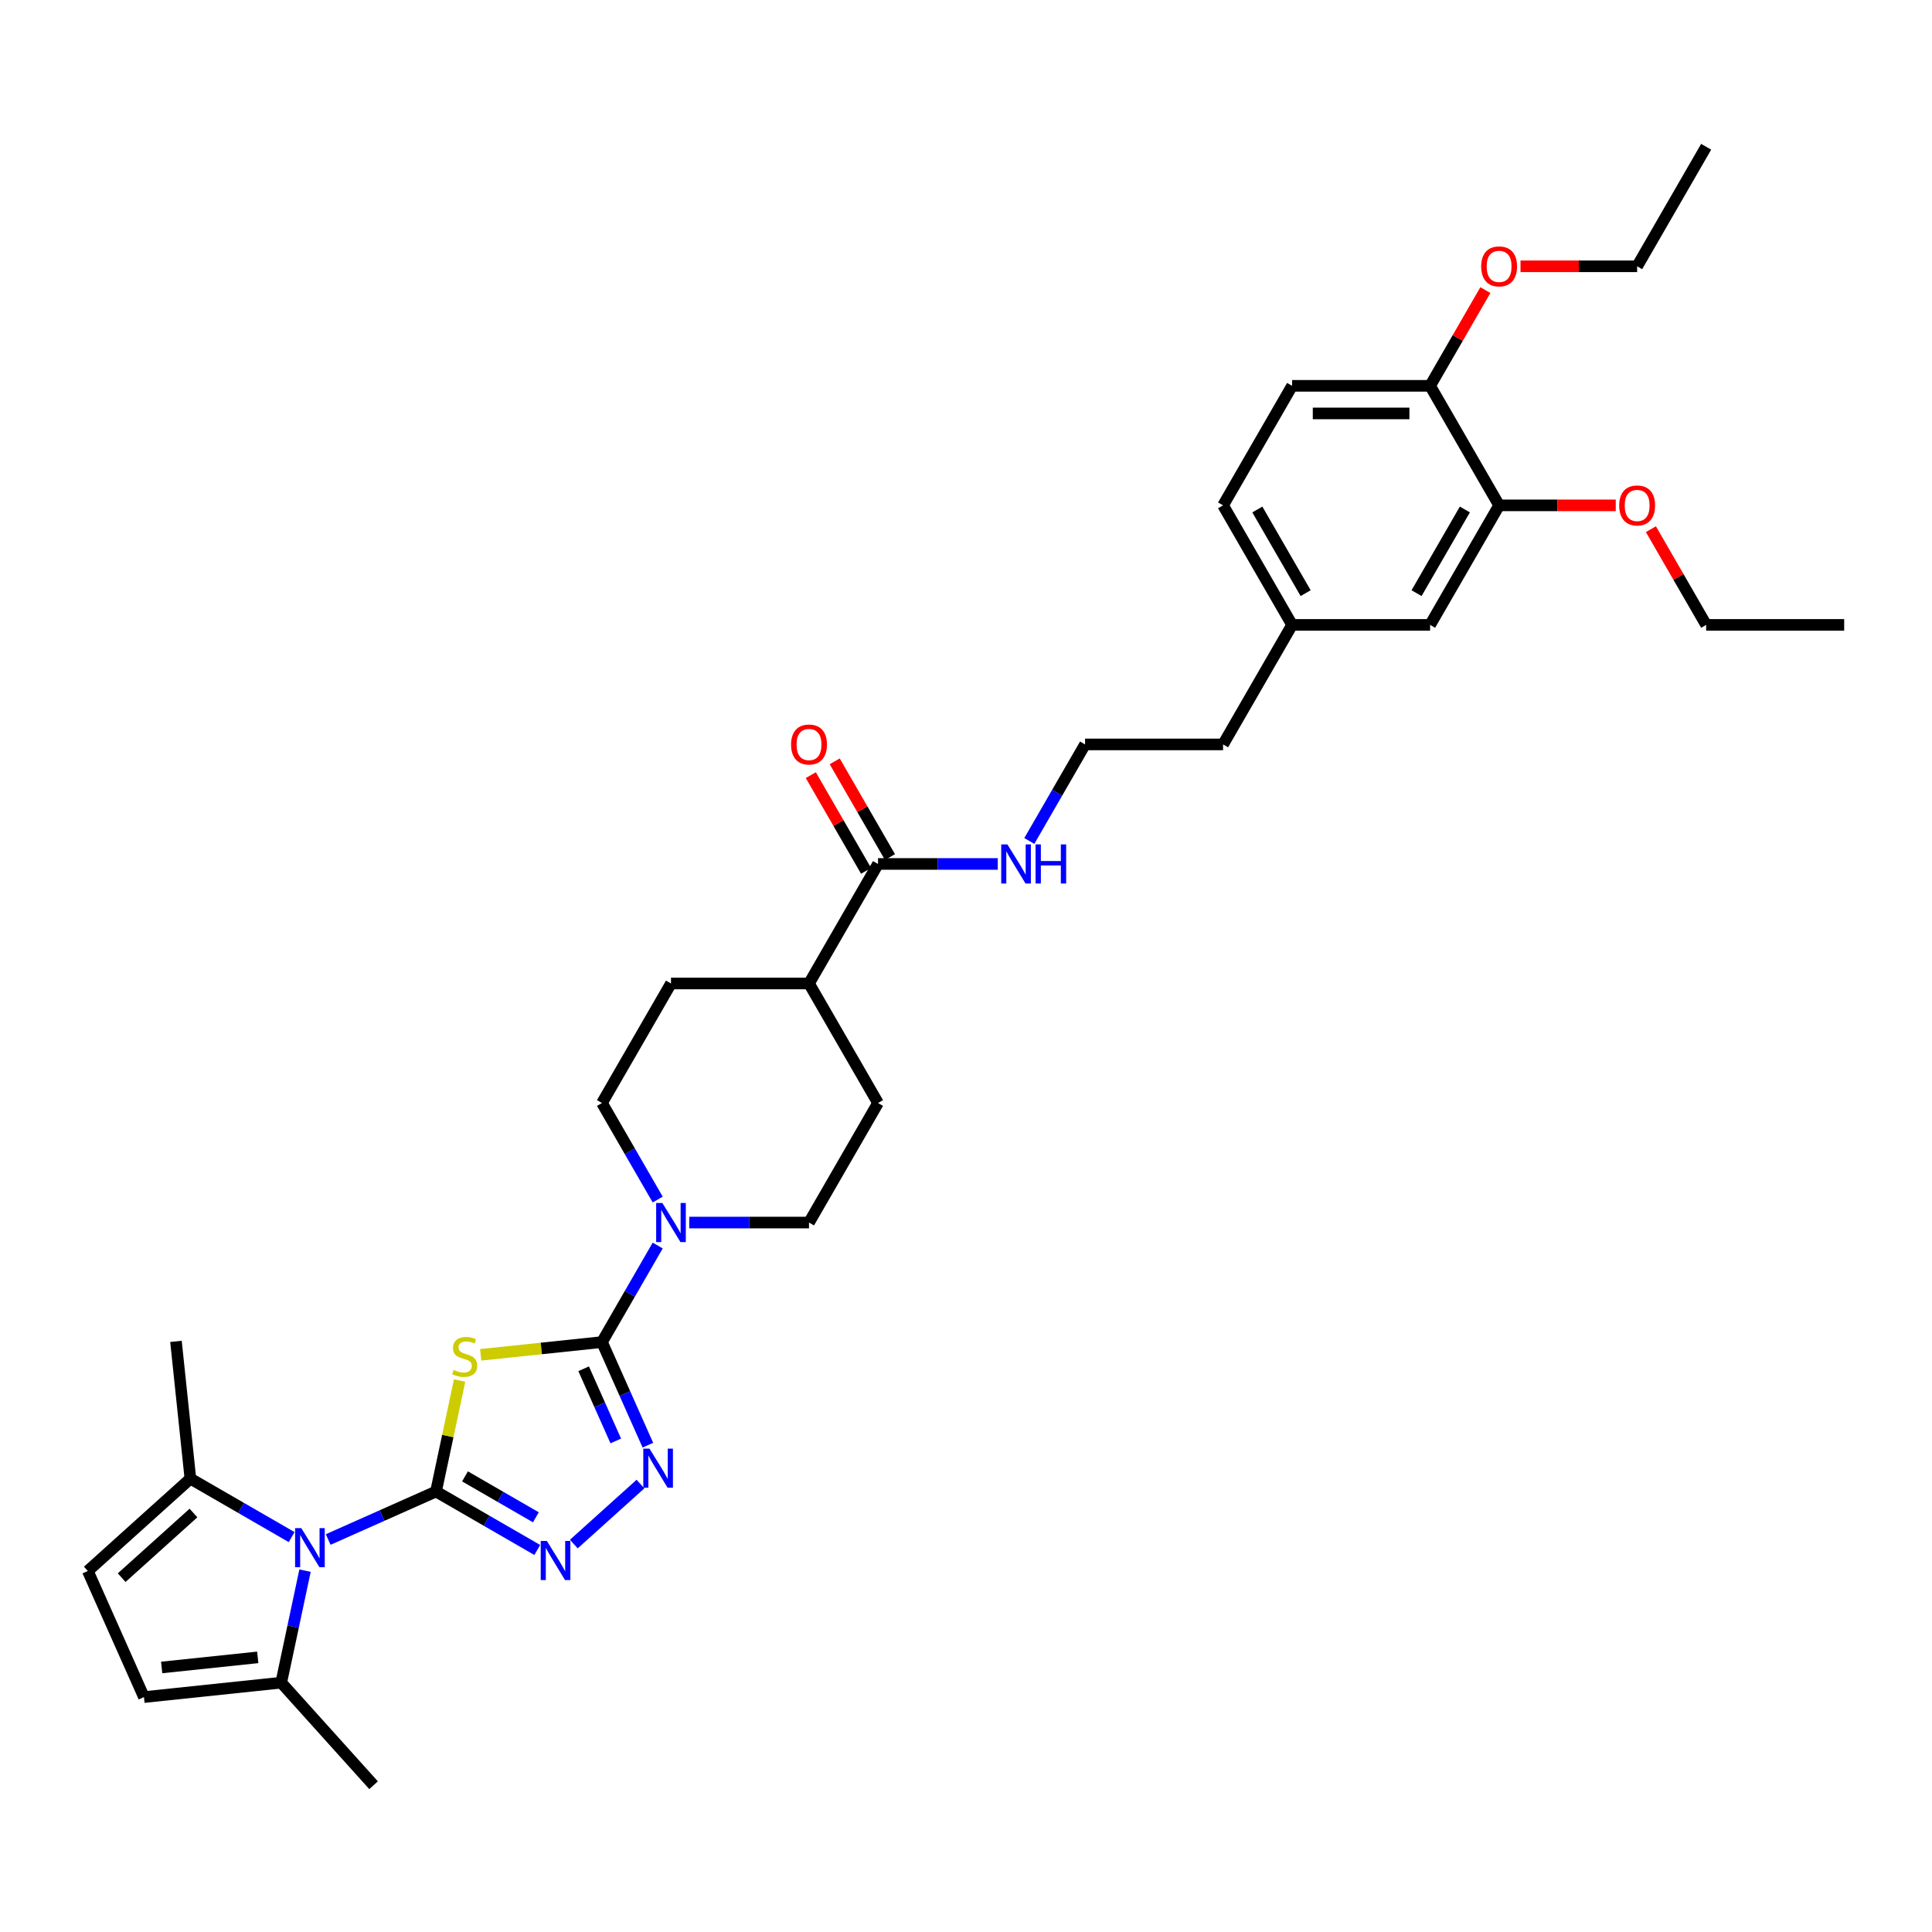 <?xml version='1.0' encoding='iso-8859-1'?>
<svg version='1.1' baseProfile='full'
              xmlns='http://www.w3.org/2000/svg'
                      xmlns:rdkit='http://www.rdkit.org/xml'
                      xmlns:xlink='http://www.w3.org/1999/xlink'
                  xml:space='preserve'
width='1000px' height='1000px' viewBox='0 0 1000 1000'>
<!-- END OF HEADER -->
<rect style='opacity:1.0;fill:#FFFFFF;stroke:none' width='1000' height='1000' x='0' y='0'> </rect>
<path class='bond-0' d='M 225.679,772.006 L 231.786,743.275' style='fill:none;fill-rule:evenodd;stroke:#000000;stroke-width:6px;stroke-linecap:butt;stroke-linejoin:miter;stroke-opacity:1' />
<path class='bond-0' d='M 231.786,743.275 L 237.893,714.543' style='fill:none;fill-rule:evenodd;stroke:#CCCC00;stroke-width:6px;stroke-linecap:butt;stroke-linejoin:miter;stroke-opacity:1' />
<path class='bond-2' d='M 225.679,772.006 L 197.776,784.429' style='fill:none;fill-rule:evenodd;stroke:#000000;stroke-width:6px;stroke-linecap:butt;stroke-linejoin:miter;stroke-opacity:1' />
<path class='bond-2' d='M 197.776,784.429 L 169.873,796.852' style='fill:none;fill-rule:evenodd;stroke:#0000FF;stroke-width:6px;stroke-linecap:butt;stroke-linejoin:miter;stroke-opacity:1' />
<path class='bond-3' d='M 225.679,772.006 L 251.884,787.136' style='fill:none;fill-rule:evenodd;stroke:#000000;stroke-width:6px;stroke-linecap:butt;stroke-linejoin:miter;stroke-opacity:1' />
<path class='bond-3' d='M 251.884,787.136 L 278.089,802.265' style='fill:none;fill-rule:evenodd;stroke:#0000FF;stroke-width:6px;stroke-linecap:butt;stroke-linejoin:miter;stroke-opacity:1' />
<path class='bond-3' d='M 240.684,764.171 L 259.028,774.762' style='fill:none;fill-rule:evenodd;stroke:#000000;stroke-width:6px;stroke-linecap:butt;stroke-linejoin:miter;stroke-opacity:1' />
<path class='bond-3' d='M 259.028,774.762 L 277.372,785.353' style='fill:none;fill-rule:evenodd;stroke:#0000FF;stroke-width:6px;stroke-linecap:butt;stroke-linejoin:miter;stroke-opacity:1' />
<path class='bond-1' d='M 248.805,701.257 L 280.193,697.958' style='fill:none;fill-rule:evenodd;stroke:#CCCC00;stroke-width:6px;stroke-linecap:butt;stroke-linejoin:miter;stroke-opacity:1' />
<path class='bond-1' d='M 280.193,697.958 L 311.581,694.659' style='fill:none;fill-rule:evenodd;stroke:#000000;stroke-width:6px;stroke-linecap:butt;stroke-linejoin:miter;stroke-opacity:1' />
<path class='bond-5' d='M 311.581,694.659 L 326.005,669.676' style='fill:none;fill-rule:evenodd;stroke:#000000;stroke-width:6px;stroke-linecap:butt;stroke-linejoin:miter;stroke-opacity:1' />
<path class='bond-5' d='M 326.005,669.676 L 340.43,644.692' style='fill:none;fill-rule:evenodd;stroke:#0000FF;stroke-width:6px;stroke-linecap:butt;stroke-linejoin:miter;stroke-opacity:1' />
<path class='bond-34' d='M 311.581,694.659 L 323.46,721.34' style='fill:none;fill-rule:evenodd;stroke:#000000;stroke-width:6px;stroke-linecap:butt;stroke-linejoin:miter;stroke-opacity:1' />
<path class='bond-34' d='M 323.46,721.34 L 335.339,748.021' style='fill:none;fill-rule:evenodd;stroke:#0000FF;stroke-width:6px;stroke-linecap:butt;stroke-linejoin:miter;stroke-opacity:1' />
<path class='bond-34' d='M 302.092,708.475 L 310.407,727.152' style='fill:none;fill-rule:evenodd;stroke:#000000;stroke-width:6px;stroke-linecap:butt;stroke-linejoin:miter;stroke-opacity:1' />
<path class='bond-34' d='M 310.407,727.152 L 318.723,745.829' style='fill:none;fill-rule:evenodd;stroke:#0000FF;stroke-width:6px;stroke-linecap:butt;stroke-linejoin:miter;stroke-opacity:1' />
<path class='bond-6' d='M 157.885,812.966 L 151.723,841.954' style='fill:none;fill-rule:evenodd;stroke:#0000FF;stroke-width:6px;stroke-linecap:butt;stroke-linejoin:miter;stroke-opacity:1' />
<path class='bond-6' d='M 151.723,841.954 L 145.561,870.943' style='fill:none;fill-rule:evenodd;stroke:#000000;stroke-width:6px;stroke-linecap:butt;stroke-linejoin:miter;stroke-opacity:1' />
<path class='bond-7' d='M 150.956,795.603 L 124.75,780.473' style='fill:none;fill-rule:evenodd;stroke:#0000FF;stroke-width:6px;stroke-linecap:butt;stroke-linejoin:miter;stroke-opacity:1' />
<path class='bond-7' d='M 124.75,780.473 L 98.545,765.343' style='fill:none;fill-rule:evenodd;stroke:#000000;stroke-width:6px;stroke-linecap:butt;stroke-linejoin:miter;stroke-opacity:1' />
<path class='bond-4' d='M 297.007,799.21 L 331.498,768.154' style='fill:none;fill-rule:evenodd;stroke:#0000FF;stroke-width:6px;stroke-linecap:butt;stroke-linejoin:miter;stroke-opacity:1' />
<path class='bond-12' d='M 356.76,632.79 L 387.751,632.79' style='fill:none;fill-rule:evenodd;stroke:#0000FF;stroke-width:6px;stroke-linecap:butt;stroke-linejoin:miter;stroke-opacity:1' />
<path class='bond-12' d='M 387.751,632.79 L 418.742,632.79' style='fill:none;fill-rule:evenodd;stroke:#000000;stroke-width:6px;stroke-linecap:butt;stroke-linejoin:miter;stroke-opacity:1' />
<path class='bond-13' d='M 340.43,620.888 L 326.005,595.904' style='fill:none;fill-rule:evenodd;stroke:#0000FF;stroke-width:6px;stroke-linecap:butt;stroke-linejoin:miter;stroke-opacity:1' />
<path class='bond-13' d='M 326.005,595.904 L 311.581,570.921' style='fill:none;fill-rule:evenodd;stroke:#000000;stroke-width:6px;stroke-linecap:butt;stroke-linejoin:miter;stroke-opacity:1' />
<path class='bond-9' d='M 145.561,870.943 L 74.512,878.411' style='fill:none;fill-rule:evenodd;stroke:#000000;stroke-width:6px;stroke-linecap:butt;stroke-linejoin:miter;stroke-opacity:1' />
<path class='bond-9' d='M 133.41,857.853 L 83.676,863.081' style='fill:none;fill-rule:evenodd;stroke:#000000;stroke-width:6px;stroke-linecap:butt;stroke-linejoin:miter;stroke-opacity:1' />
<path class='bond-27' d='M 145.561,870.943 L 193.364,924.034' style='fill:none;fill-rule:evenodd;stroke:#000000;stroke-width:6px;stroke-linecap:butt;stroke-linejoin:miter;stroke-opacity:1' />
<path class='bond-8' d='M 98.545,765.343 L 45.455,813.146' style='fill:none;fill-rule:evenodd;stroke:#000000;stroke-width:6px;stroke-linecap:butt;stroke-linejoin:miter;stroke-opacity:1' />
<path class='bond-8' d='M 100.142,783.132 L 62.979,816.594' style='fill:none;fill-rule:evenodd;stroke:#000000;stroke-width:6px;stroke-linecap:butt;stroke-linejoin:miter;stroke-opacity:1' />
<path class='bond-28' d='M 98.545,765.343 L 91.078,694.294' style='fill:none;fill-rule:evenodd;stroke:#000000;stroke-width:6px;stroke-linecap:butt;stroke-linejoin:miter;stroke-opacity:1' />
<path class='bond-35' d='M 45.455,813.146 L 74.512,878.411' style='fill:none;fill-rule:evenodd;stroke:#000000;stroke-width:6px;stroke-linecap:butt;stroke-linejoin:miter;stroke-opacity:1' />
<path class='bond-10' d='M 454.462,447.182 L 418.742,509.051' style='fill:none;fill-rule:evenodd;stroke:#000000;stroke-width:6px;stroke-linecap:butt;stroke-linejoin:miter;stroke-opacity:1' />
<path class='bond-17' d='M 460.649,443.61 L 446.348,418.841' style='fill:none;fill-rule:evenodd;stroke:#000000;stroke-width:6px;stroke-linecap:butt;stroke-linejoin:miter;stroke-opacity:1' />
<path class='bond-17' d='M 446.348,418.841 L 432.048,394.071' style='fill:none;fill-rule:evenodd;stroke:#FF0000;stroke-width:6px;stroke-linecap:butt;stroke-linejoin:miter;stroke-opacity:1' />
<path class='bond-17' d='M 448.275,450.754 L 433.975,425.985' style='fill:none;fill-rule:evenodd;stroke:#000000;stroke-width:6px;stroke-linecap:butt;stroke-linejoin:miter;stroke-opacity:1' />
<path class='bond-17' d='M 433.975,425.985 L 419.674,401.215' style='fill:none;fill-rule:evenodd;stroke:#FF0000;stroke-width:6px;stroke-linecap:butt;stroke-linejoin:miter;stroke-opacity:1' />
<path class='bond-18' d='M 454.462,447.182 L 485.453,447.182' style='fill:none;fill-rule:evenodd;stroke:#000000;stroke-width:6px;stroke-linecap:butt;stroke-linejoin:miter;stroke-opacity:1' />
<path class='bond-18' d='M 485.453,447.182 L 516.444,447.182' style='fill:none;fill-rule:evenodd;stroke:#0000FF;stroke-width:6px;stroke-linecap:butt;stroke-linejoin:miter;stroke-opacity:1' />
<path class='bond-11' d='M 775.944,261.574 L 740.224,323.444' style='fill:none;fill-rule:evenodd;stroke:#000000;stroke-width:6px;stroke-linecap:butt;stroke-linejoin:miter;stroke-opacity:1' />
<path class='bond-11' d='M 758.212,263.711 L 733.208,307.019' style='fill:none;fill-rule:evenodd;stroke:#000000;stroke-width:6px;stroke-linecap:butt;stroke-linejoin:miter;stroke-opacity:1' />
<path class='bond-24' d='M 775.944,261.574 L 806.128,261.574' style='fill:none;fill-rule:evenodd;stroke:#000000;stroke-width:6px;stroke-linecap:butt;stroke-linejoin:miter;stroke-opacity:1' />
<path class='bond-24' d='M 806.128,261.574 L 836.311,261.574' style='fill:none;fill-rule:evenodd;stroke:#FF0000;stroke-width:6px;stroke-linecap:butt;stroke-linejoin:miter;stroke-opacity:1' />
<path class='bond-37' d='M 775.944,261.574 L 740.224,199.705' style='fill:none;fill-rule:evenodd;stroke:#000000;stroke-width:6px;stroke-linecap:butt;stroke-linejoin:miter;stroke-opacity:1' />
<path class='bond-20' d='M 418.742,632.79 L 454.462,570.921' style='fill:none;fill-rule:evenodd;stroke:#000000;stroke-width:6px;stroke-linecap:butt;stroke-linejoin:miter;stroke-opacity:1' />
<path class='bond-19' d='M 311.581,570.921 L 347.301,509.051' style='fill:none;fill-rule:evenodd;stroke:#000000;stroke-width:6px;stroke-linecap:butt;stroke-linejoin:miter;stroke-opacity:1' />
<path class='bond-14' d='M 418.742,509.051 L 347.301,509.051' style='fill:none;fill-rule:evenodd;stroke:#000000;stroke-width:6px;stroke-linecap:butt;stroke-linejoin:miter;stroke-opacity:1' />
<path class='bond-36' d='M 418.742,509.051 L 454.462,570.921' style='fill:none;fill-rule:evenodd;stroke:#000000;stroke-width:6px;stroke-linecap:butt;stroke-linejoin:miter;stroke-opacity:1' />
<path class='bond-15' d='M 740.224,199.705 L 668.783,199.705' style='fill:none;fill-rule:evenodd;stroke:#000000;stroke-width:6px;stroke-linecap:butt;stroke-linejoin:miter;stroke-opacity:1' />
<path class='bond-15' d='M 729.508,213.993 L 679.5,213.993' style='fill:none;fill-rule:evenodd;stroke:#000000;stroke-width:6px;stroke-linecap:butt;stroke-linejoin:miter;stroke-opacity:1' />
<path class='bond-25' d='M 740.224,199.705 L 754.525,174.936' style='fill:none;fill-rule:evenodd;stroke:#000000;stroke-width:6px;stroke-linecap:butt;stroke-linejoin:miter;stroke-opacity:1' />
<path class='bond-25' d='M 754.525,174.936 L 768.825,150.166' style='fill:none;fill-rule:evenodd;stroke:#FF0000;stroke-width:6px;stroke-linecap:butt;stroke-linejoin:miter;stroke-opacity:1' />
<path class='bond-16' d='M 740.224,323.444 L 668.783,323.444' style='fill:none;fill-rule:evenodd;stroke:#000000;stroke-width:6px;stroke-linecap:butt;stroke-linejoin:miter;stroke-opacity:1' />
<path class='bond-26' d='M 532.774,435.28 L 547.198,410.296' style='fill:none;fill-rule:evenodd;stroke:#0000FF;stroke-width:6px;stroke-linecap:butt;stroke-linejoin:miter;stroke-opacity:1' />
<path class='bond-26' d='M 547.198,410.296 L 561.623,385.313' style='fill:none;fill-rule:evenodd;stroke:#000000;stroke-width:6px;stroke-linecap:butt;stroke-linejoin:miter;stroke-opacity:1' />
<path class='bond-21' d='M 668.783,199.705 L 633.063,261.574' style='fill:none;fill-rule:evenodd;stroke:#000000;stroke-width:6px;stroke-linecap:butt;stroke-linejoin:miter;stroke-opacity:1' />
<path class='bond-22' d='M 668.783,323.444 L 633.063,385.313' style='fill:none;fill-rule:evenodd;stroke:#000000;stroke-width:6px;stroke-linecap:butt;stroke-linejoin:miter;stroke-opacity:1' />
<path class='bond-23' d='M 668.783,323.444 L 633.063,261.574' style='fill:none;fill-rule:evenodd;stroke:#000000;stroke-width:6px;stroke-linecap:butt;stroke-linejoin:miter;stroke-opacity:1' />
<path class='bond-23' d='M 675.799,307.019 L 650.795,263.711' style='fill:none;fill-rule:evenodd;stroke:#000000;stroke-width:6px;stroke-linecap:butt;stroke-linejoin:miter;stroke-opacity:1' />
<path class='bond-30' d='M 854.504,273.905 L 868.804,298.674' style='fill:none;fill-rule:evenodd;stroke:#FF0000;stroke-width:6px;stroke-linecap:butt;stroke-linejoin:miter;stroke-opacity:1' />
<path class='bond-30' d='M 868.804,298.674 L 883.105,323.444' style='fill:none;fill-rule:evenodd;stroke:#000000;stroke-width:6px;stroke-linecap:butt;stroke-linejoin:miter;stroke-opacity:1' />
<path class='bond-31' d='M 787.018,137.836 L 817.201,137.836' style='fill:none;fill-rule:evenodd;stroke:#FF0000;stroke-width:6px;stroke-linecap:butt;stroke-linejoin:miter;stroke-opacity:1' />
<path class='bond-31' d='M 817.201,137.836 L 847.385,137.836' style='fill:none;fill-rule:evenodd;stroke:#000000;stroke-width:6px;stroke-linecap:butt;stroke-linejoin:miter;stroke-opacity:1' />
<path class='bond-29' d='M 561.623,385.313 L 633.063,385.313' style='fill:none;fill-rule:evenodd;stroke:#000000;stroke-width:6px;stroke-linecap:butt;stroke-linejoin:miter;stroke-opacity:1' />
<path class='bond-32' d='M 883.105,323.444 L 954.545,323.444' style='fill:none;fill-rule:evenodd;stroke:#000000;stroke-width:6px;stroke-linecap:butt;stroke-linejoin:miter;stroke-opacity:1' />
<path class='bond-33' d='M 847.385,137.836 L 883.105,75.966' style='fill:none;fill-rule:evenodd;stroke:#000000;stroke-width:6px;stroke-linecap:butt;stroke-linejoin:miter;stroke-opacity:1' />
<path  class='atom-1' d='M 234.817 709.071
Q 235.045 709.157, 235.988 709.557
Q 236.931 709.957, 237.96 710.214
Q 239.017 710.442, 240.046 710.442
Q 241.961 710.442, 243.075 709.528
Q 244.19 708.585, 244.19 706.956
Q 244.19 705.842, 243.618 705.156
Q 243.075 704.47, 242.218 704.099
Q 241.361 703.727, 239.932 703.298
Q 238.132 702.755, 237.046 702.241
Q 235.988 701.727, 235.217 700.641
Q 234.474 699.555, 234.474 697.726
Q 234.474 695.183, 236.188 693.611
Q 237.931 692.039, 241.361 692.039
Q 243.704 692.039, 246.361 693.154
L 245.704 695.354
Q 243.275 694.354, 241.446 694.354
Q 239.475 694.354, 238.389 695.183
Q 237.303 695.983, 237.331 697.383
Q 237.331 698.469, 237.874 699.126
Q 238.446 699.784, 239.246 700.155
Q 240.075 700.527, 241.446 700.955
Q 243.275 701.527, 244.361 702.098
Q 245.447 702.67, 246.219 703.841
Q 247.019 704.984, 247.019 706.956
Q 247.019 709.757, 245.133 711.271
Q 243.275 712.757, 240.16 712.757
Q 238.36 712.757, 236.988 712.357
Q 235.645 711.986, 234.045 711.328
L 234.817 709.071
' fill='#CCCC00'/>
<path  class='atom-3' d='M 155.942 790.948
L 162.572 801.664
Q 163.229 802.721, 164.287 804.636
Q 165.344 806.55, 165.401 806.665
L 165.401 790.948
L 168.087 790.948
L 168.087 811.18
L 165.315 811.18
L 158.2 799.463
Q 157.371 798.092, 156.485 796.52
Q 155.628 794.948, 155.371 794.462
L 155.371 811.18
L 152.742 811.18
L 152.742 790.948
L 155.942 790.948
' fill='#0000FF'/>
<path  class='atom-4' d='M 283.076 797.61
L 289.705 808.326
Q 290.363 809.384, 291.42 811.298
Q 292.477 813.213, 292.534 813.327
L 292.534 797.61
L 295.221 797.61
L 295.221 817.842
L 292.449 817.842
L 285.333 806.126
Q 284.505 804.754, 283.619 803.183
Q 282.761 801.611, 282.504 801.125
L 282.504 817.842
L 279.875 817.842
L 279.875 797.61
L 283.076 797.61
' fill='#0000FF'/>
<path  class='atom-5' d='M 336.166 749.807
L 342.796 760.523
Q 343.453 761.581, 344.511 763.495
Q 345.568 765.41, 345.625 765.524
L 345.625 749.807
L 348.311 749.807
L 348.311 770.039
L 345.539 770.039
L 338.424 758.323
Q 337.595 756.951, 336.709 755.38
Q 335.852 753.808, 335.595 753.322
L 335.595 770.039
L 332.966 770.039
L 332.966 749.807
L 336.166 749.807
' fill='#0000FF'/>
<path  class='atom-6' d='M 342.829 622.674
L 349.459 633.39
Q 350.116 634.447, 351.173 636.362
Q 352.231 638.277, 352.288 638.391
L 352.288 622.674
L 354.974 622.674
L 354.974 642.906
L 352.202 642.906
L 345.087 631.19
Q 344.258 629.818, 343.372 628.246
Q 342.515 626.675, 342.258 626.189
L 342.258 642.906
L 339.629 642.906
L 339.629 622.674
L 342.829 622.674
' fill='#0000FF'/>
<path  class='atom-18' d='M 409.455 385.37
Q 409.455 380.512, 411.855 377.797
Q 414.255 375.083, 418.742 375.083
Q 423.228 375.083, 425.629 377.797
Q 428.029 380.512, 428.029 385.37
Q 428.029 390.285, 425.6 393.086
Q 423.171 395.857, 418.742 395.857
Q 414.284 395.857, 411.855 393.086
Q 409.455 390.314, 409.455 385.37
M 418.742 393.571
Q 421.828 393.571, 423.485 391.514
Q 425.171 389.428, 425.171 385.37
Q 425.171 381.398, 423.485 379.398
Q 421.828 377.369, 418.742 377.369
Q 415.656 377.369, 413.97 379.369
Q 412.312 381.369, 412.312 385.37
Q 412.312 389.456, 413.97 391.514
Q 415.656 393.571, 418.742 393.571
' fill='#FF0000'/>
<path  class='atom-19' d='M 521.43 437.066
L 528.06 447.782
Q 528.717 448.84, 529.775 450.754
Q 530.832 452.669, 530.889 452.783
L 530.889 437.066
L 533.575 437.066
L 533.575 457.298
L 530.803 457.298
L 523.688 445.582
Q 522.859 444.21, 521.973 442.638
Q 521.116 441.067, 520.859 440.581
L 520.859 457.298
L 518.23 457.298
L 518.23 437.066
L 521.43 437.066
' fill='#0000FF'/>
<path  class='atom-19' d='M 536.004 437.066
L 538.748 437.066
L 538.748 445.668
L 549.092 445.668
L 549.092 437.066
L 551.835 437.066
L 551.835 457.298
L 549.092 457.298
L 549.092 447.954
L 538.748 447.954
L 538.748 457.298
L 536.004 457.298
L 536.004 437.066
' fill='#0000FF'/>
<path  class='atom-25' d='M 838.097 261.631
Q 838.097 256.773, 840.498 254.059
Q 842.898 251.344, 847.385 251.344
Q 851.871 251.344, 854.272 254.059
Q 856.672 256.773, 856.672 261.631
Q 856.672 266.547, 854.243 269.347
Q 851.814 272.119, 847.385 272.119
Q 842.927 272.119, 840.498 269.347
Q 838.097 266.575, 838.097 261.631
M 847.385 269.833
Q 850.471 269.833, 852.128 267.775
Q 853.814 265.689, 853.814 261.631
Q 853.814 257.659, 852.128 255.659
Q 850.471 253.63, 847.385 253.63
Q 844.298 253.63, 842.612 255.63
Q 840.955 257.631, 840.955 261.631
Q 840.955 265.718, 842.612 267.775
Q 844.298 269.833, 847.385 269.833
' fill='#FF0000'/>
<path  class='atom-26' d='M 766.657 137.893
Q 766.657 133.035, 769.057 130.32
Q 771.458 127.605, 775.944 127.605
Q 780.431 127.605, 782.831 130.32
Q 785.231 133.035, 785.231 137.893
Q 785.231 142.808, 782.803 145.608
Q 780.374 148.38, 775.944 148.38
Q 771.486 148.38, 769.057 145.608
Q 766.657 142.837, 766.657 137.893
M 775.944 146.094
Q 779.03 146.094, 780.688 144.037
Q 782.374 141.951, 782.374 137.893
Q 782.374 133.921, 780.688 131.92
Q 779.03 129.892, 775.944 129.892
Q 772.858 129.892, 771.172 131.892
Q 769.515 133.892, 769.515 137.893
Q 769.515 141.979, 771.172 144.037
Q 772.858 146.094, 775.944 146.094
' fill='#FF0000'/>
</svg>
